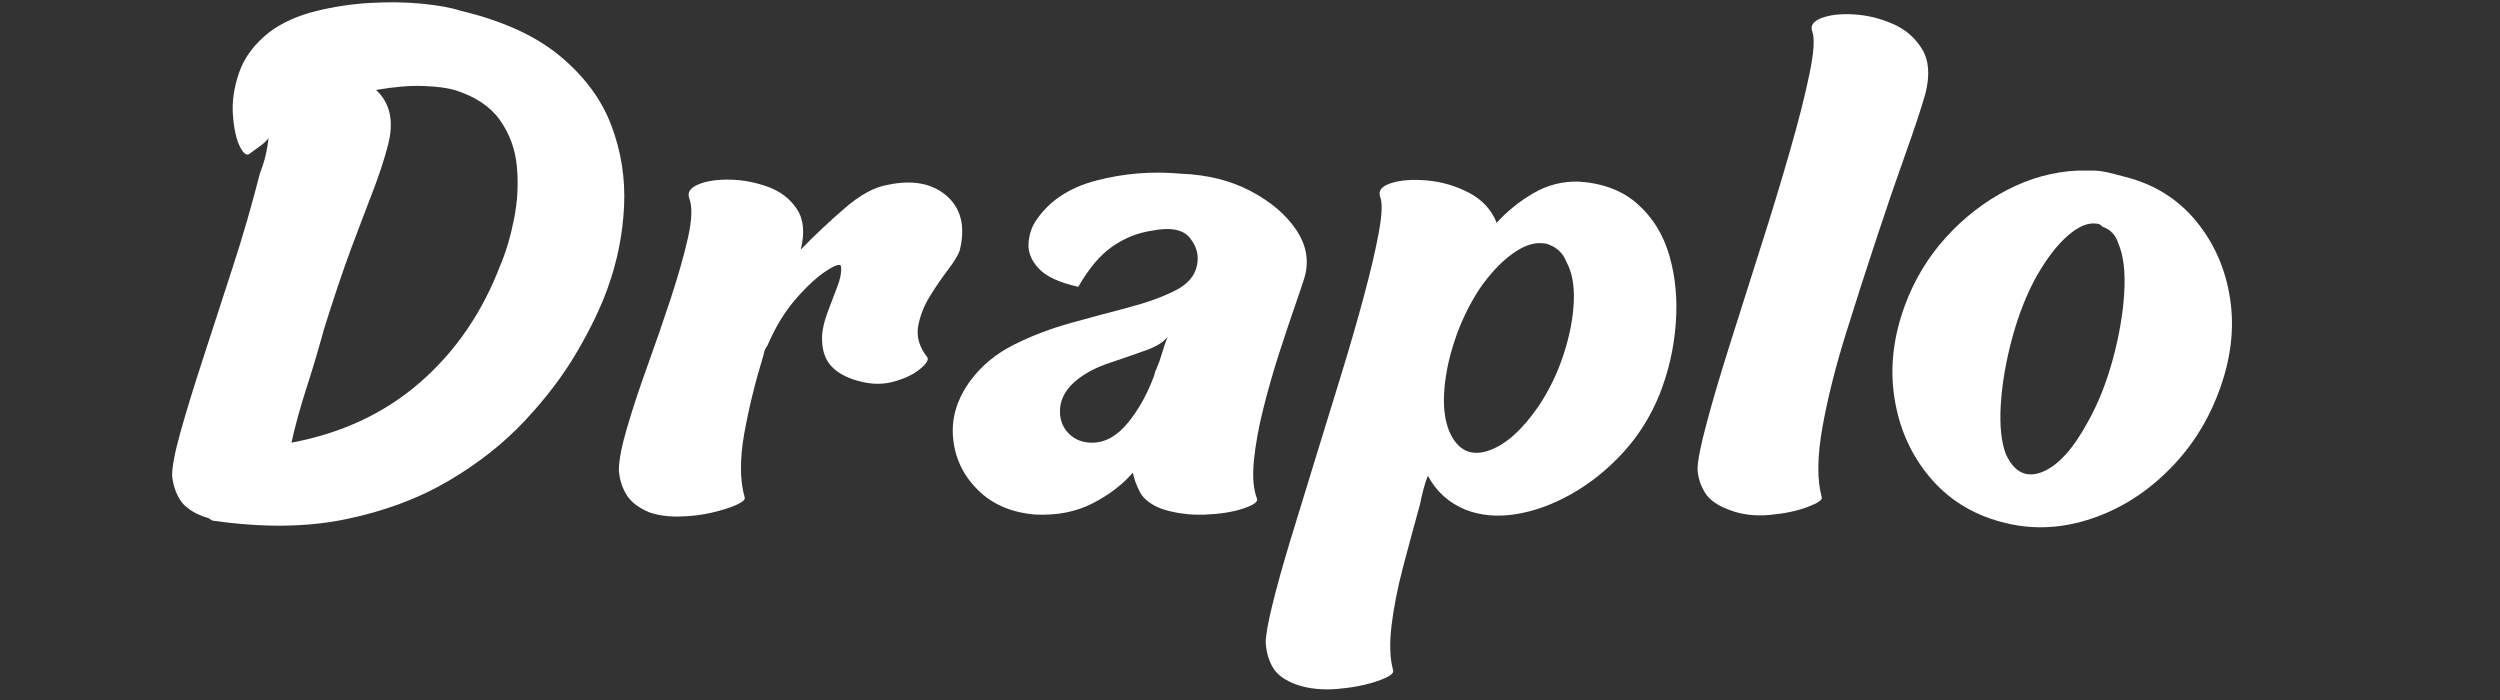 <svg version="1.0" preserveAspectRatio="xMidYMid meet" height="140" viewBox="0 0 375 105" zoomAndPan="magnify" width="500" xmlns:xlink="http://www.w3.org/1999/xlink" xmlns="http://www.w3.org/2000/svg"><rect x="0" y="0" width="375" height="105" fill="#333333" stroke="none"/><defs><g></g></defs><g fill-opacity="1" fill="#ffffff"><g transform="translate(30.674, 77.305)"><g><path d="M 38.438 -75.688 C 44.758 -74.176 49.738 -71.898 53.375 -68.859 C 57.02 -65.816 59.57 -62.359 61.031 -58.484 C 62.5 -54.609 63.133 -50.57 62.938 -46.375 C 62.738 -42.188 61.926 -38.113 60.5 -34.156 C 59.469 -31.238 57.922 -28.02 55.859 -24.5 C 53.805 -20.977 51.176 -17.516 47.969 -14.109 C 44.77 -10.711 40.938 -7.707 36.469 -5.094 C 32.008 -2.488 26.891 -0.594 21.109 0.594 C 15.336 1.781 8.816 1.859 1.547 0.828 C 1.305 0.828 1.109 0.766 0.953 0.641 C 0.797 0.523 0.633 0.43 0.469 0.359 C 0.395 0.359 0.316 0.336 0.234 0.297 C 0.16 0.254 0.082 0.234 0 0.234 C -1.738 -0.398 -2.941 -1.227 -3.609 -2.25 C -4.285 -3.281 -4.703 -4.508 -4.859 -5.938 C -4.859 -7.352 -4.422 -9.602 -3.547 -12.688 C -2.68 -15.77 -1.555 -19.426 -0.172 -23.656 C 1.203 -27.895 2.66 -32.383 4.203 -37.125 C 5.754 -41.875 7.117 -46.582 8.297 -51.25 C 8.691 -52.27 8.988 -53.211 9.188 -54.078 C 9.383 -54.953 9.523 -55.785 9.609 -56.578 C 9.297 -56.18 8.898 -55.805 8.422 -55.453 C 7.941 -55.098 7.426 -54.723 6.875 -54.328 C 6.406 -53.859 5.891 -54.176 5.328 -55.281 C 4.773 -56.383 4.422 -57.961 4.266 -60.016 C 4.109 -62.078 4.426 -64.234 5.219 -66.484 C 6.008 -68.742 7.516 -70.742 9.734 -72.484 C 11.629 -73.898 13.922 -74.941 16.609 -75.609 C 19.297 -76.285 22.02 -76.703 24.781 -76.859 C 27.551 -77.023 30.16 -76.988 32.609 -76.75 C 35.066 -76.508 37.008 -76.156 38.438 -75.688 Z M 44.359 -37.484 C 45.234 -39.535 45.926 -41.867 46.438 -44.484 C 46.957 -47.098 47.098 -49.707 46.859 -52.312 C 46.617 -54.926 45.766 -57.258 44.297 -59.312 C 42.836 -61.363 40.566 -62.863 37.484 -63.812 C 36.379 -64.133 34.836 -64.332 32.859 -64.406 C 30.879 -64.488 28.504 -64.289 25.734 -63.812 C 27.867 -61.844 28.461 -59.078 27.516 -55.516 C 26.961 -53.379 26.211 -51.082 25.266 -48.625 C 24.316 -46.176 23.227 -43.312 22 -40.031 C 20.781 -36.75 19.414 -32.695 17.906 -27.875 C 17.113 -24.945 16.242 -22.02 15.297 -19.094 C 14.348 -16.164 13.598 -13.438 13.047 -10.906 C 20.641 -12.332 27.082 -15.359 32.375 -19.984 C 37.676 -24.609 41.672 -30.441 44.359 -37.484 Z M 44.359 -37.484"></path></g></g></g><g fill-opacity="1" fill="#ffffff"><g transform="translate(99.237, 77.305)"><g><path d="M 33.922 -49.578 C 37.641 -50.367 40.586 -49.816 42.766 -47.922 C 44.941 -46.023 45.594 -43.297 44.719 -39.734 C 44.477 -39.023 43.906 -38.078 43 -36.891 C 42.094 -35.703 41.18 -34.375 40.266 -32.906 C 39.359 -31.445 38.766 -29.926 38.484 -28.344 C 38.211 -26.77 38.672 -25.227 39.859 -23.719 C 40.098 -23.32 39.703 -22.707 38.672 -21.875 C 37.641 -21.051 36.254 -20.422 34.516 -19.984 C 32.773 -19.547 30.836 -19.688 28.703 -20.406 C 27.117 -20.957 25.93 -21.742 25.141 -22.766 C 24.359 -23.797 24.004 -25.223 24.078 -27.047 C 24.16 -28.078 24.438 -29.223 24.906 -30.484 C 25.383 -31.754 25.859 -33 26.328 -34.219 C 26.805 -35.445 27.004 -36.457 26.922 -37.25 C 26.922 -37.801 26.227 -37.641 24.844 -36.766 C 23.469 -35.898 21.926 -34.5 20.219 -32.562 C 18.52 -30.625 17.078 -28.27 15.891 -25.5 C 15.578 -25.102 15.379 -24.629 15.297 -24.078 C 14.035 -19.961 13.066 -16.008 12.391 -12.219 C 11.723 -8.426 11.742 -5.266 12.453 -2.734 C 12.609 -2.41 12.211 -2.031 11.266 -1.594 C 10.316 -1.164 9.07 -0.77 7.531 -0.406 C 5.988 -0.051 4.367 0.141 2.672 0.172 C 0.973 0.211 -0.547 0 -1.891 -0.469 C -3.555 -1.188 -4.703 -2.098 -5.328 -3.203 C -5.961 -4.305 -6.32 -5.492 -6.406 -6.766 C -6.406 -8.266 -5.988 -10.414 -5.156 -13.219 C -4.332 -16.031 -3.305 -19.133 -2.078 -22.531 C -0.848 -25.938 0.316 -29.316 1.422 -32.672 C 2.523 -36.035 3.375 -39.039 3.969 -41.688 C 4.562 -44.344 4.625 -46.301 4.156 -47.562 C 3.832 -48.438 4.285 -49.129 5.516 -49.641 C 6.742 -50.16 8.328 -50.398 10.266 -50.359 C 12.203 -50.316 14.098 -49.957 15.953 -49.281 C 17.816 -48.613 19.258 -47.508 20.281 -45.969 C 21.312 -44.426 21.508 -42.391 20.875 -39.859 C 22.852 -41.91 25.031 -43.961 27.406 -46.016 C 29.781 -48.078 31.953 -49.266 33.922 -49.578 Z M 33.922 -49.578"></path></g></g></g><g fill-opacity="1" fill="#ffffff"><g transform="translate(150.838, 77.305)"><g><path d="M 26.328 -51.25 C 30.285 -51.094 33.766 -50.223 36.766 -48.641 C 39.773 -47.055 42.051 -45.117 43.594 -42.828 C 45.133 -40.535 45.551 -38.16 44.844 -35.703 C 44.602 -34.91 44.125 -33.484 43.406 -31.422 C 42.695 -29.367 41.906 -27 41.031 -24.312 C 40.164 -21.625 39.379 -18.875 38.672 -16.062 C 37.961 -13.258 37.488 -10.648 37.25 -8.234 C 37.008 -5.828 37.164 -3.91 37.719 -2.484 C 37.875 -2.016 37.16 -1.52 35.578 -1 C 34.004 -0.488 32.086 -0.191 29.828 -0.109 C 27.578 -0.035 25.461 -0.316 23.484 -0.953 C 21.828 -1.578 20.719 -2.422 20.156 -3.484 C 19.602 -4.555 19.25 -5.531 19.094 -6.406 C 17.508 -4.582 15.473 -3.035 12.984 -1.766 C 10.492 -0.504 7.629 0.039 4.391 -0.125 C 0.828 -0.438 -2.035 -1.68 -4.203 -3.859 C -6.379 -6.035 -7.602 -8.625 -7.875 -11.625 C -8.156 -14.633 -7.27 -17.52 -5.219 -20.281 C -3.562 -22.5 -1.391 -24.281 1.297 -25.625 C 3.992 -26.969 6.844 -28.051 9.844 -28.875 C 12.852 -29.707 15.719 -30.477 18.438 -31.188 C 21.164 -31.906 23.477 -32.738 25.375 -33.688 C 27.281 -34.633 28.391 -35.898 28.703 -37.484 C 29.023 -38.984 28.672 -40.363 27.641 -41.625 C 26.609 -42.895 24.711 -43.254 21.953 -42.703 C 19.816 -42.391 17.836 -41.598 16.016 -40.328 C 14.191 -39.066 12.488 -37.051 10.906 -34.281 C 8.062 -34.914 6.086 -35.828 4.984 -37.016 C 3.879 -38.203 3.363 -39.445 3.438 -40.75 C 3.52 -42.051 3.875 -43.176 4.5 -44.125 C 6.477 -47.133 9.523 -49.172 13.641 -50.234 C 17.754 -51.305 21.984 -51.645 26.328 -51.25 Z M 13.281 -10.906 C 15.102 -10.988 16.805 -12 18.391 -13.938 C 19.973 -15.875 21.273 -18.227 22.297 -21 C 22.379 -21.395 22.457 -21.648 22.531 -21.766 C 22.613 -21.891 22.656 -21.988 22.656 -22.062 C 22.969 -22.77 23.242 -23.539 23.484 -24.375 C 23.723 -25.207 24 -26.02 24.312 -26.812 C 23.758 -26.02 22.648 -25.328 20.984 -24.734 C 19.328 -24.141 17.551 -23.523 15.656 -22.891 C 13.758 -22.266 12.141 -21.438 10.797 -20.406 C 9.211 -19.133 8.344 -17.727 8.188 -16.188 C 8.031 -14.645 8.441 -13.359 9.422 -12.328 C 10.41 -11.305 11.695 -10.832 13.281 -10.906 Z M 13.281 -10.906"></path></g></g></g><g fill-opacity="1" fill="#ffffff"><g transform="translate(202.438, 77.305)"><g><path d="M 34.406 -50.062 C 38.039 -49.82 40.984 -48.691 43.234 -46.672 C 45.492 -44.66 47.078 -42.07 47.984 -38.906 C 48.891 -35.738 49.203 -32.336 48.922 -28.703 C 48.648 -25.066 47.844 -21.551 46.5 -18.156 C 45.156 -14.832 43.316 -11.906 40.984 -9.375 C 38.648 -6.844 36.078 -4.785 33.266 -3.203 C 30.461 -1.617 27.676 -0.609 24.906 -0.172 C 22.145 0.254 19.656 0.035 17.438 -0.828 C 14.906 -1.859 13.008 -3.562 11.75 -5.938 C 11.508 -5.375 11.289 -4.719 11.094 -3.969 C 10.895 -3.219 10.719 -2.445 10.562 -1.656 C 9.688 1.5 8.832 4.66 8 7.828 C 7.176 10.992 6.602 13.922 6.281 16.609 C 5.969 19.297 6.051 21.508 6.531 23.25 C 6.688 23.727 5.91 24.258 4.203 24.844 C 2.504 25.438 0.508 25.832 -1.781 26.031 C -4.07 26.227 -6.129 26.016 -7.953 25.391 C -9.691 24.754 -10.875 23.898 -11.5 22.828 C -12.133 21.766 -12.492 20.52 -12.578 19.094 C -12.578 17.988 -12.238 16.07 -11.562 13.344 C -10.895 10.613 -9.988 7.367 -8.844 3.609 C -7.695 -0.141 -6.469 -4.148 -5.156 -8.422 C -3.852 -12.691 -2.547 -16.941 -1.234 -21.172 C 0.066 -25.398 1.207 -29.352 2.188 -33.031 C 3.176 -36.707 3.906 -39.832 4.375 -42.406 C 4.852 -44.977 4.938 -46.738 4.625 -47.688 C 4.227 -48.633 4.738 -49.344 6.156 -49.812 C 7.582 -50.289 9.406 -50.43 11.625 -50.234 C 13.844 -50.035 15.938 -49.422 17.906 -48.391 C 19.883 -47.367 21.27 -45.867 22.062 -43.891 C 23.645 -45.629 25.484 -47.109 27.578 -48.328 C 29.672 -49.555 31.945 -50.133 34.406 -50.062 Z M 28.344 -16.375 C 29.926 -18.738 31.172 -21.305 32.078 -24.078 C 32.992 -26.848 33.508 -29.477 33.625 -31.969 C 33.75 -34.457 33.375 -36.492 32.5 -38.078 C 32.031 -39.266 31.203 -40.094 30.016 -40.562 C 29.691 -40.727 29.332 -40.812 28.938 -40.812 C 27.594 -40.969 26.07 -40.43 24.375 -39.203 C 22.676 -37.973 21.035 -36.211 19.453 -33.922 C 17.867 -31.473 16.625 -28.863 15.719 -26.094 C 14.812 -23.332 14.297 -20.703 14.172 -18.203 C 14.055 -15.711 14.395 -13.676 15.188 -12.094 C 16.445 -9.645 18.344 -8.852 20.875 -9.719 C 23.406 -10.594 25.895 -12.812 28.344 -16.375 Z M 28.344 -16.375"></path></g></g></g><g fill-opacity="1" fill="#ffffff"><g transform="translate(261.038, 77.305)"><g><path d="M 10.797 -72.594 C 10.484 -73.469 10.957 -74.141 12.219 -74.609 C 13.477 -75.086 15.098 -75.266 17.078 -75.141 C 19.055 -75.023 20.992 -74.551 22.891 -73.719 C 24.785 -72.895 26.25 -71.629 27.281 -69.922 C 28.312 -68.223 28.473 -65.992 27.766 -63.234 C 27.129 -61.016 26.141 -58.023 24.797 -54.266 C 23.453 -50.516 22.008 -46.305 20.469 -41.641 C 18.926 -36.973 17.398 -32.227 15.891 -27.406 C 14.305 -22.344 13.117 -17.613 12.328 -13.219 C 11.547 -8.832 11.508 -5.336 12.219 -2.734 C 12.375 -2.336 11.66 -1.844 10.078 -1.25 C 8.492 -0.656 6.594 -0.258 4.375 -0.062 C 2.164 0.133 0.156 -0.117 -1.656 -0.828 C -3.395 -1.461 -4.598 -2.312 -5.266 -3.375 C -5.941 -4.445 -6.32 -5.613 -6.406 -6.875 C -6.406 -8.145 -5.945 -10.477 -5.031 -13.875 C -4.125 -17.281 -2.938 -21.297 -1.469 -25.922 C -0.008 -30.547 1.504 -35.328 3.078 -40.266 C 4.66 -45.211 6.102 -49.957 7.406 -54.5 C 8.719 -59.051 9.707 -62.945 10.375 -66.188 C 11.051 -69.438 11.191 -71.57 10.797 -72.594 Z M 10.797 -72.594"></path></g></g></g><g fill-opacity="1" fill="#ffffff"><g transform="translate(289.507, 77.305)"><g><path d="M 29.297 -50.766 C 33.648 -49.66 37.191 -47.445 39.922 -44.125 C 42.648 -40.801 44.348 -36.906 45.016 -32.438 C 45.691 -27.969 45.117 -23.32 43.297 -18.5 C 41.555 -13.832 38.926 -9.801 35.406 -6.406 C 31.883 -3.008 27.93 -0.641 23.547 0.703 C 19.16 2.055 14.832 2.141 10.562 0.953 C 6.207 -0.234 2.648 -2.488 -0.109 -5.812 C -2.879 -9.133 -4.617 -13.047 -5.328 -17.547 C -6.047 -22.055 -5.535 -26.688 -3.797 -31.438 C -2.367 -35.312 -0.312 -38.727 2.375 -41.688 C 5.062 -44.656 8.125 -47.031 11.562 -48.812 C 15 -50.594 18.539 -51.562 22.188 -51.719 C 22.5 -51.719 22.832 -51.719 23.188 -51.719 C 23.539 -51.719 23.914 -51.719 24.312 -51.719 C 25.102 -51.719 25.914 -51.617 26.75 -51.422 C 27.582 -51.223 28.43 -51.004 29.297 -50.766 Z M 23.719 -14.109 C 25.227 -16.805 26.457 -19.895 27.406 -23.375 C 28.352 -26.852 28.926 -30.172 29.125 -33.328 C 29.32 -36.492 29.023 -38.988 28.234 -40.812 C 27.836 -42.07 27.047 -42.898 25.859 -43.297 C 25.617 -43.609 25.301 -43.766 24.906 -43.766 C 23.645 -43.93 22.223 -43.32 20.641 -41.938 C 19.055 -40.551 17.516 -38.551 16.016 -35.938 C 14.516 -33.25 13.285 -30.145 12.328 -26.625 C 11.379 -23.113 10.805 -19.773 10.609 -16.609 C 10.422 -13.441 10.68 -10.953 11.391 -9.141 C 12.648 -6.441 14.469 -5.566 16.844 -6.516 C 19.219 -7.473 21.508 -10.004 23.719 -14.109 Z M 23.719 -14.109"></path></g></g></g></svg>